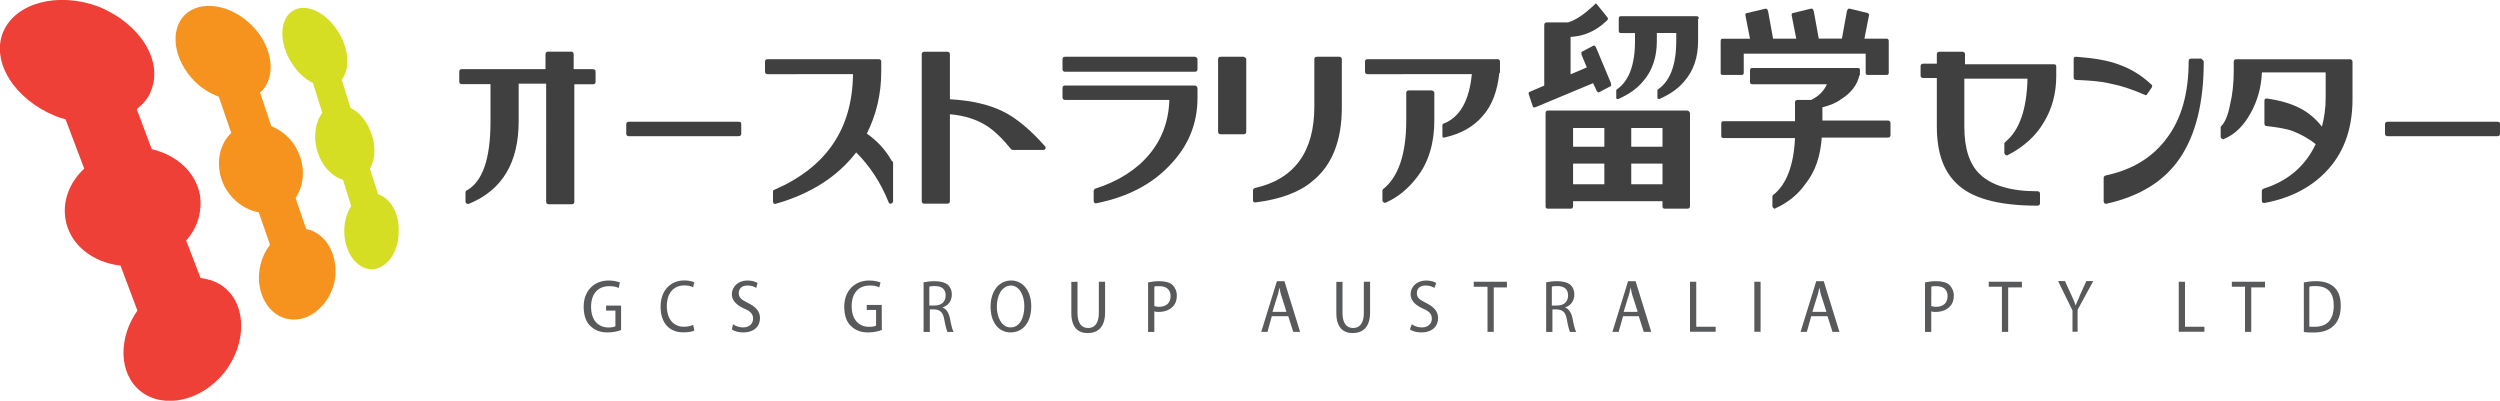 <?xml version="1.0" encoding="utf-8"?>
<!-- Generator: Adobe Illustrator 25.4.1, SVG Export Plug-In . SVG Version: 6.00 Build 0)  -->
<svg version="1.1" id="Layer_1" xmlns="http://www.w3.org/2000/svg" xmlns:xlink="http://www.w3.org/1999/xlink" x="0px" y="0px"
	 viewBox="0 0 300 48.09" style="enable-background:new 0 0 300 48.09;" xml:space="preserve">
<style type="text/css">
	.st0{fill:#F6921E;}
	.st1{fill:#D6DE23;}
	.st2{fill:#EE4036;}
	.st3{fill:#404041;}
	.st4{fill:#58595B;}
</style>
<path class="st0" d="M36.9,27.51c-0.08,0-0.08,0-0.15,0l-1.28-3.75c1.05-1.58,1.2-3.75,0.23-5.7c-0.68-1.43-1.88-2.4-3.15-2.93
	l-1.35-4.05c0,0,0.08-0.08,0.15-0.08c1.88-1.88,1.35-5.48-1.13-7.95c-2.55-2.55-6.15-3.08-8.03-1.28c-1.88,1.88-1.35,5.4,1.13,7.95
	c0.9,0.9,1.88,1.5,2.93,1.88l1.5,4.35c-1.58,1.5-1.95,4.13-0.83,6.38c0.9,1.73,2.48,2.85,4.13,3.15l1.35,3.9
	c-0.53,0.68-0.9,1.43-1.13,2.33c-0.75,3,0.68,5.93,3.08,6.53c2.48,0.6,5.03-1.35,5.78-4.35C40.72,31.04,39.37,28.11,36.9,27.51z"/>
<path class="st1" d="M45.37,23.31l-0.98-3.08c0.6-1.05,0.75-2.55,0.22-4.05c-0.45-1.5-1.43-2.7-2.55-3.23l-1.05-3.38
	c0.98-1.28,0.9-3.53-0.3-5.55c-1.43-2.48-3.9-3.68-5.48-2.78c-1.65,0.9-1.8,3.68-0.38,6.08c0.75,1.28,1.73,2.18,2.7,2.63l1.13,3.6
	c-0.83,1.05-1.13,2.78-0.6,4.58c0.53,1.8,1.8,3.08,3.08,3.45l0.98,3.15c-0.53,0.83-0.83,1.88-0.83,3c0,2.55,1.5,4.58,3.3,4.58
	c1.8,0,3.3-2.1,3.23-4.65C47.92,25.56,46.8,23.76,45.37,23.31z"/>
<path class="st2" d="M26.92,34.49c-0.83-0.68-1.8-0.98-2.85-1.13l-1.73-4.5c1.35-1.5,1.95-3.45,1.65-5.48
	c-0.53-2.78-2.85-4.8-5.78-5.48l-1.8-4.8c0.75-0.6,1.43-1.35,1.73-2.25c1.43-3.6-1.35-8.03-6.3-10.05c-4.8-1.8-9.98-0.53-11.48,3.08
	c-1.43,3.53,1.35,8.03,6.3,10.05c0.38,0.15,0.83,0.3,1.2,0.38l2.25,5.93c-1.73,1.58-2.63,3.83-2.25,6.08
	c0.53,3.08,3.3,5.18,6.6,5.55l2.03,5.4c-2.33,3.3-2.25,7.58,0.38,9.68c2.78,2.18,7.28,1.2,10.05-2.25
	C29.62,41.24,29.62,36.66,26.92,34.49z"/>
<path class="st3" d="M71.47,8.61v1.2c0,0.15-0.07,0.3-0.3,0.3h-2.25v14.1c0,0.15-0.07,0.3-0.3,0.3h-2.78c-0.15,0-0.3-0.07-0.3-0.3
	V10.04h-3.3v4.5c0,4.95-1.95,8.25-5.93,9.9c-0.08,0.07-0.15,0-0.3,0c-0.08-0.07-0.15-0.15-0.15-0.23v-1.13
	c0-0.08,0.07-0.23,0.15-0.23c1.88-1.05,2.85-3.75,2.85-8.25v-4.5h-3.45c-0.15,0-0.3-0.08-0.3-0.3v-1.2c0-0.15,0.07-0.3,0.3-0.3
	h10.05v-1.8c0-0.15,0.08-0.3,0.3-0.3h2.78c0.15,0,0.3,0.08,0.3,0.3v1.8h2.25C71.4,8.31,71.47,8.39,71.47,8.61z"/>
<path class="st3" d="M88.95,14.91v1.13c0,0.15-0.08,0.3-0.3,0.3h-13.2c-0.15,0-0.3-0.08-0.3-0.3v-1.13c0-0.15,0.07-0.3,0.3-0.3h13.2
	C88.87,14.61,88.95,14.69,88.95,14.91z"/>
<path class="st3" d="M107.17,19.49v4.65c0,0.15-0.08,0.23-0.23,0.3c-0.15,0-0.23,0-0.3-0.15c-0.98-2.48-2.33-4.43-3.9-6
	c-2.18,2.85-5.4,4.95-9.6,6.15c-0.23,0.07-0.38,0-0.38-0.3v-1.13c0-0.15,0.07-0.23,0.15-0.23c6.23-2.7,9.38-7.28,9.45-13.88H92.1
	c-0.15,0-0.3-0.08-0.3-0.3v-1.2c0-0.15,0.08-0.3,0.3-0.3h13.35c0.15,0,0.3,0.08,0.3,0.3v1.2c0,2.7-0.6,5.18-1.73,7.43
	c1.28,0.9,2.25,1.95,3,3.3C107.17,19.41,107.17,19.41,107.17,19.49z"/>
<path class="st3" d="M125.47,17.84c-0.08,0.08-0.15,0.15-0.22,0.15h-3.68c-0.08,0-0.15,0-0.23-0.08c-1.05-1.28-2.03-2.25-3-2.85
	c-1.2-0.75-2.63-1.2-4.35-1.35v10.43c0,0.15-0.08,0.3-0.3,0.3h-2.78c-0.15,0-0.3-0.08-0.3-0.3V6.51c0-0.15,0.08-0.3,0.3-0.3h2.78
	c0.15,0,0.3,0.08,0.3,0.3v5.4c2.7,0.15,4.88,0.68,6.6,1.58c1.43,0.75,3.08,2.1,4.8,4.05C125.47,17.61,125.47,17.69,125.47,17.84z"/>
<path class="st3" d="M143.7,7.11v1.2c0,0.15-0.08,0.3-0.3,0.3h-15.6c-0.15,0-0.3-0.08-0.3-0.3v-1.2c0-0.15,0.08-0.3,0.3-0.3h15.6
	C143.62,6.89,143.7,6.96,143.7,7.11z M143.7,10.64v1.13c0,3.08-1.12,5.78-3.3,8.03c-2.18,2.33-5.1,3.83-8.78,4.58
	c-0.23,0.08-0.38-0.07-0.38-0.3v-1.13c0-0.15,0.08-0.23,0.15-0.3c2.85-0.9,5.03-2.33,6.53-4.13c1.5-1.8,2.33-3.98,2.4-6.53H127.8
	c-0.15,0-0.3-0.08-0.3-0.3v-1.13c0-0.15,0.08-0.3,0.3-0.3h15.6C143.62,10.34,143.7,10.41,143.7,10.64z"/>
<path class="st3" d="M149.55,7.11v8.7c0,0.15-0.07,0.3-0.3,0.3h-2.78c-0.15,0-0.3-0.08-0.3-0.3v-8.7c0-0.15,0.07-0.3,0.3-0.3h2.78
	C149.4,6.89,149.55,6.96,149.55,7.11z M161.02,7.11v5.78c0,4.05-1.2,6.98-3.53,8.85c-1.58,1.35-3.9,2.18-6.83,2.55
	c-0.23,0-0.3-0.07-0.3-0.3v-1.13c0-0.15,0.08-0.23,0.23-0.3c4.73-1.05,7.13-4.35,7.13-9.75v-5.7c0-0.15,0.07-0.3,0.3-0.3h2.78
	C160.95,6.89,161.02,6.96,161.02,7.11z"/>
<path class="st3" d="M180,8.61c0,0.08,0,0.15-0.08,0.15c-0.23,2.1-0.83,3.83-1.95,5.1c-1.13,1.35-2.63,2.18-4.58,2.63
	c-0.23,0.08-0.3,0-0.3-0.23v-1.2c0-0.15,0.08-0.23,0.15-0.23c1.95-0.75,3.08-2.78,3.38-5.93H164.1c-0.15,0-0.3-0.08-0.3-0.3v-1.2
	c0-0.15,0.07-0.3,0.3-0.3h15.6c0.15,0,0.3,0.08,0.3,0.3L180,8.61L180,8.61z M172.12,11.16v3.3c0,2.7-0.68,5.03-2.1,6.83
	c-0.98,1.28-2.18,2.33-3.68,3c-0.07,0.07-0.15,0.07-0.3,0c-0.08-0.08-0.15-0.15-0.15-0.23v-1.13c0-0.08,0-0.15,0.08-0.23
	c1.8-1.43,2.78-4.13,2.78-8.25v-3.3c0-0.15,0.08-0.3,0.3-0.3h2.78C172.05,10.94,172.12,11.01,172.12,11.16z"/>
<path class="st3" d="M243.3,9.44h-7.58v5.78c0,2.55,0.6,4.5,1.88,5.7c1.43,1.35,3.68,2.03,6.9,2.03c0.15,0,0.3,0.08,0.3,0.3v1.13
	c0,0.15-0.08,0.3-0.3,0.3c-4.73,0-8.03-0.9-9.83-2.78c-1.5-1.5-2.25-3.68-2.25-6.75V9.36h-1.65c-0.15,0-0.3-0.08-0.3-0.3V7.94
	c0-0.15,0.08-0.3,0.3-0.3h1.65V6.51c0-0.15,0.07-0.3,0.3-0.3h2.78c0.15,0,0.3,0.08,0.3,0.3v1.2h10.65c0.22,0,0.3,0.08,0.3,0.3v1.13
	c0,2.1-0.53,3.98-1.5,5.55c-0.97,1.65-2.4,2.93-4.28,3.9c-0.08,0.08-0.15,0.08-0.3,0c-0.08-0.08-0.15-0.15-0.15-0.23v-1.13
	c0-0.08,0.07-0.15,0.15-0.23C242.32,15.66,243.22,13.11,243.3,9.44z"/>
<path class="st3" d="M257.4,11.39c-1.57-0.68-2.93-1.13-4.13-1.35c-1.2-0.3-2.55-0.38-4.13-0.45c-0.15,0-0.3-0.07-0.3-0.3V7.11
	c0-0.23,0.08-0.3,0.3-0.3c2.1,0.15,3.9,0.45,5.25,0.98c1.43,0.53,2.62,1.28,3.75,2.33c0.15,0.08,0.15,0.23,0.07,0.38l-0.52,0.75
	C257.62,11.39,257.55,11.46,257.4,11.39z M264.45,7.41c0,4.95-0.98,8.78-2.85,11.55s-4.8,4.58-8.78,5.48
	c-0.22,0.07-0.38-0.07-0.38-0.3v-2.78c0-0.15,0.07-0.23,0.22-0.3c3.23-0.68,5.7-2.18,7.43-4.58c1.73-2.33,2.55-5.4,2.55-9.15
	c0-0.15,0.08-0.3,0.3-0.3h1.2C264.3,7.19,264.45,7.26,264.45,7.41z"/>
<path class="st3" d="M282.3,7.41v4.5c0,3.3-0.9,6.08-2.78,8.25s-4.5,3.6-7.8,4.2c-0.22,0-0.3-0.07-0.3-0.3v-1.13
	c0-0.15,0.08-0.23,0.23-0.3c2.85-0.9,4.95-2.63,6.23-5.33c-0.83-0.68-1.8-1.2-2.78-1.58c-0.83-0.3-1.88-0.45-3.15-0.6
	c-0.15,0-0.22-0.15-0.22-0.3v-2.7c0-0.23,0.07-0.3,0.3-0.3c1.58,0.23,2.85,0.6,3.9,1.13s1.95,1.28,2.7,2.25
	c0.3-1.13,0.45-2.25,0.45-3.45V8.69h-7.65c-0.08,1.8-0.52,3.38-1.35,4.88c-0.82,1.5-1.88,2.55-3.15,3.08c-0.07,0.08-0.15,0.08-0.3,0
	c-0.08-0.08-0.15-0.15-0.15-0.23v-1.13c0-0.08,0-0.15,0.07-0.15c0.45-0.45,0.83-1.35,1.05-2.55c0.3-1.2,0.45-2.63,0.45-4.13V7.41
	c0-0.15,0.07-0.3,0.3-0.3h13.73C282.22,7.19,282.3,7.26,282.3,7.41z"/>
<path class="st3" d="M300,14.91v1.13c0,0.15-0.07,0.3-0.3,0.3h-13.2c-0.15,0-0.3-0.08-0.3-0.3v-1.13c0-0.15,0.08-0.3,0.3-0.3h13.2
	C299.92,14.61,300,14.69,300,14.91z"/>
<path class="st3" d="M226.57,14.46h-7.88v-1.58c0.9-0.23,1.65-0.53,2.25-0.98c1.2-0.75,1.95-1.73,2.18-2.85
	c0.07,0,0.07-0.08,0.07-0.08V8.31c0-0.08-0.07-0.15-0.3-0.15h-0.3h-0.08H210.3c-0.23,0-0.3,0.08-0.3,0.3v1.35
	c0,0.23,0.07,0.3,0.3,0.3h8.93c-0.38,0.83-0.98,1.43-1.88,1.88h-1.65c-0.15,0-0.3,0.08-0.3,0.3v2.25h-8.55c-0.22,0-0.3,0.08-0.3,0.3
	v1.43c0,0.23,0.08,0.3,0.3,0.3h8.55c-0.15,3.3-1.05,5.63-2.63,6.83c-0.08,0.08-0.08,0.15-0.08,0.23v1.13c0,0.08,0.08,0.15,0.15,0.23
	c0.08,0.07,0.15,0.07,0.22,0c1.5-0.68,2.7-1.65,3.6-2.93c1.2-1.5,1.8-3.38,1.95-5.55h7.95c0.23,0,0.3-0.15,0.3-0.3v-1.43
	C226.87,14.61,226.72,14.46,226.57,14.46z M203.85,2.24c0-0.23-0.07-0.3-0.3-0.3h-9c-0.22,0-0.3,0.08-0.3,0.3v1.43
	c0,0.23,0.08,0.3,0.3,0.3h1.65v0.98c0,2.85-0.75,4.8-2.18,5.78c-0.07,0.07-0.07,0.07-0.07,0.15v0.83c0,0.08,0,0.15,0.07,0.15
	c0.08,0,0.15,0.08,0.22,0c1.2-0.53,2.18-1.2,2.93-2.1c1.12-1.28,1.65-2.93,1.65-4.8V3.96h2.33v0.98c0,2.85-0.75,4.8-2.18,5.78
	c-0.08,0.07-0.08,0.07-0.08,0.15v0.83c0,0.08,0,0.15,0.08,0.15c0.07,0,0.15,0.08,0.22,0c1.2-0.53,2.18-1.2,2.93-2.1
	c1.13-1.28,1.65-2.93,1.65-4.8v-2.4l0,0v-0.3H203.85z M202.42,13.26h-16.65c-0.15,0-0.3,0.08-0.3,0.3v11.18c0,0.23,0.07,0.3,0.3,0.3
	h2.7c0.15,0,0.3-0.07,0.3-0.3v-0.6h10.73v0.6c0,0.23,0.08,0.3,0.3,0.3h2.7c0.15,0,0.3-0.07,0.3-0.3V13.56
	C202.72,13.41,202.65,13.26,202.42,13.26z M192.52,22.11h-3.75v-2.48h3.75V22.11z M192.52,17.61h-3.75v-2.25h3.75V17.61z
	 M199.5,22.11h-3.75v-2.48h3.75V22.11z M199.5,17.61h-3.75v-2.25h3.75V17.61z M206.7,8.99h2.33c0.15,0,0.22-0.08,0.22-0.3V6.44
	h14.63v2.25c0,0.23,0.07,0.3,0.22,0.3h2.33c0.15,0,0.22-0.08,0.22-0.3V4.94c0-0.15-0.07-0.3-0.22-0.3h-2.7l0.53-2.7
	c0.08-0.23,0-0.3-0.15-0.38l-2.18-0.53c-0.15,0-0.22,0.08-0.3,0.3l-0.6,3.3h-2.78l-0.6-3.3c-0.07-0.23-0.15-0.3-0.3-0.3l-2.18,0.53
	c-0.15,0-0.22,0.15-0.15,0.38l0.53,2.7h-2.78l-0.6-3.3c-0.08-0.23-0.15-0.3-0.3-0.3l-2.25,0.53c-0.15,0-0.22,0.15-0.15,0.38
	l0.53,2.7h-3.3c-0.15,0-0.22,0.08-0.22,0.3v3.83C206.47,8.91,206.55,8.99,206.7,8.99z M191.55,10.79c0.07,0.23,0.23,0.3,0.3,0.3
	l1.43-0.75c0.08-0.08,0.08-0.23,0-0.45l-1.73-4.13c-0.08-0.23-0.23-0.3-0.3-0.3l-1.43,0.75c-0.07,0.08-0.07,0.23,0,0.45l0.6,1.43
	l-1.95,0.83v-4.5c0,0,0,0,0.08,0c1.5-0.08,2.93-0.68,4.2-1.88l0.15-0.15c0.07-0.08,0.07-0.15,0-0.3l-1.28-1.58
	c-0.08-0.08-0.15-0.15-0.23,0l-0.15,0.15c-1.13,1.05-2.1,1.73-3.08,2.03h-2.55c-0.15,0-0.3,0.08-0.3,0.3v7.28l-1.58,0.68
	c-0.23,0.08-0.3,0.15-0.3,0.3l0.53,1.58c0.07,0.08,0.15,0.08,0.38,0l6.83-2.85L191.55,10.79z"/>
<g>
	<path class="st4" d="M74.55,39.59c-0.3,0.15-0.98,0.3-1.65,0.3c-0.83,0-1.5-0.23-2.03-0.75c-0.53-0.45-0.83-1.28-0.83-2.33
		c0-1.95,1.28-3.15,3-3.15c0.6,0,1.13,0.15,1.35,0.23l-0.15,0.67c-0.3-0.15-0.6-0.22-1.13-0.22c-1.28,0-2.18,0.83-2.18,2.48
		s0.9,2.48,2.1,2.48c0.45,0,0.68-0.08,0.82-0.15v-1.88h-1.12v-0.6h1.8V39.59z"/>
	<path class="st4" d="M83.32,39.66c-0.23,0.15-0.75,0.22-1.35,0.22c-1.58,0-2.7-1.05-2.7-3.08c0-2.03,1.28-3.15,2.85-3.15
		c0.6,0,1.05,0.15,1.2,0.23l-0.15,0.6c-0.22-0.15-0.6-0.23-1.05-0.23c-1.2,0-2.1,0.83-2.1,2.48c0,1.58,0.83,2.48,2.03,2.48
		c0.45,0,0.83-0.08,1.13-0.23L83.32,39.66z"/>
	<path class="st4" d="M87.97,38.91c0.3,0.23,0.75,0.38,1.2,0.38c0.75,0,1.2-0.45,1.2-1.05c0-0.53-0.3-0.9-1.05-1.2
		c-0.83-0.38-1.5-0.9-1.5-1.73c0-0.9,0.75-1.65,1.88-1.65c0.53,0,0.98,0.15,1.2,0.3l-0.15,0.6c-0.23-0.15-0.53-0.3-1.05-0.3
		c-0.75,0-1.05,0.45-1.05,0.9c0,0.6,0.38,0.83,1.12,1.2c0.9,0.45,1.43,0.98,1.43,1.8c0,0.98-0.68,1.73-2.03,1.73
		c-0.53,0-1.13-0.15-1.35-0.38L87.97,38.91z"/>
	<path class="st4" d="M105.82,39.59c-0.3,0.15-0.98,0.3-1.65,0.3c-0.83,0-1.5-0.23-2.03-0.75c-0.53-0.45-0.83-1.28-0.83-2.33
		c0-1.95,1.28-3.15,3-3.15c0.6,0,1.13,0.15,1.35,0.23l-0.15,0.6c-0.3-0.15-0.6-0.23-1.13-0.23c-1.28,0-2.18,0.83-2.18,2.48
		c0,1.65,0.9,2.48,2.1,2.48c0.45,0,0.67-0.07,0.83-0.15v-1.88h-1.12v-0.6h1.8L105.82,39.59L105.82,39.59z"/>
	<path class="st4" d="M110.77,33.89c0.38-0.08,0.9-0.15,1.35-0.15c0.75,0,1.28,0.15,1.65,0.45c0.3,0.3,0.45,0.68,0.45,1.13
		c0,0.83-0.45,1.35-1.13,1.58l0,0c0.45,0.15,0.75,0.6,0.9,1.28c0.15,0.83,0.3,1.43,0.45,1.65h-0.75c-0.08-0.15-0.23-0.68-0.38-1.5
		c-0.15-0.83-0.45-1.13-1.13-1.2h-0.6v2.7h-0.75v-5.93H110.77z M111.52,36.66h0.68c0.75,0,1.28-0.45,1.28-1.2
		c0-0.75-0.45-1.13-1.28-1.13c-0.3,0-0.53,0-0.68,0.07V36.66z"/>
	<path class="st4" d="M123.75,36.74c0,2.1-1.12,3.15-2.48,3.15c-1.43,0-2.4-1.2-2.4-3.08c0-1.95,1.05-3.15,2.48-3.15
		C122.77,33.66,123.75,34.94,123.75,36.74z M119.62,36.81c0,1.28,0.6,2.48,1.65,2.48c1.13,0,1.65-1.2,1.65-2.55
		c0-1.2-0.53-2.48-1.65-2.48C120.15,34.34,119.62,35.54,119.62,36.81z"/>
	<path class="st4" d="M129.3,33.81v3.75c0,1.28,0.53,1.8,1.28,1.8s1.28-0.53,1.28-1.8v-3.75h0.75v3.68c0,1.8-0.9,2.48-2.1,2.48
		c-1.13,0-1.95-0.68-1.95-2.4v-3.75H129.3z"/>
	<path class="st4" d="M137.77,33.89c0.38-0.08,0.83-0.15,1.35-0.15c0.68,0,1.27,0.15,1.58,0.45c0.3,0.3,0.52,0.75,0.52,1.28
		c0,0.53-0.15,0.98-0.45,1.28c-0.38,0.45-1.05,0.68-1.73,0.68c-0.23,0-0.38,0-0.52-0.08v2.48h-0.75V33.89z M138.52,36.74
		c0.15,0,0.3,0.08,0.52,0.08c0.9,0,1.43-0.45,1.43-1.28c0-0.75-0.45-1.2-1.35-1.2c-0.3,0-0.52,0-0.6,0.07L138.52,36.74L138.52,36.74
		z"/>
	<path class="st4" d="M152.62,37.94l-0.52,1.88h-0.75l1.88-6.08h0.9l1.88,6.08h-0.82l-0.6-1.88H152.62z M154.35,37.34l-0.52-1.65
		c-0.15-0.38-0.23-0.83-0.3-1.2l0,0c-0.07,0.38-0.15,0.83-0.3,1.2l-0.53,1.73h1.65V37.34z"/>
	<path class="st4" d="M161.1,33.81v3.75c0,1.28,0.53,1.8,1.28,1.8s1.28-0.53,1.28-1.8v-3.75h0.75v3.68c0,1.8-0.9,2.48-2.1,2.48
		c-1.12,0-1.95-0.68-1.95-2.4v-3.75H161.1z"/>
	<path class="st4" d="M169.42,38.91c0.3,0.23,0.75,0.38,1.2,0.38c0.75,0,1.2-0.45,1.2-1.05c0-0.53-0.3-0.9-1.05-1.2
		c-0.83-0.38-1.5-0.9-1.5-1.73c0-0.9,0.75-1.65,1.88-1.65c0.53,0,0.98,0.15,1.2,0.3l-0.23,0.6c-0.22-0.15-0.52-0.3-1.05-0.3
		c-0.75,0-1.05,0.45-1.05,0.9c0,0.6,0.38,0.83,1.12,1.2c0.9,0.45,1.43,0.98,1.43,1.8c0,0.98-0.68,1.73-2.03,1.73
		c-0.52,0-1.12-0.15-1.35-0.38L169.42,38.91z"/>
	<path class="st4" d="M178.5,34.41h-1.65v-0.6h3.98v0.68h-1.58v5.33h-0.75V34.41z"/>
	<path class="st4" d="M185.47,33.89c0.38-0.08,0.9-0.15,1.35-0.15c0.75,0,1.28,0.15,1.65,0.45c0.3,0.3,0.45,0.68,0.45,1.13
		c0,0.83-0.45,1.35-1.12,1.58l0,0c0.45,0.15,0.75,0.6,0.9,1.28c0.15,0.83,0.3,1.43,0.45,1.65h-0.75c-0.08-0.15-0.23-0.68-0.38-1.5
		c-0.15-0.83-0.45-1.13-1.13-1.2h-0.6v2.7h-0.75v-5.93H185.47z M186.22,36.66h0.68c0.75,0,1.27-0.45,1.27-1.2
		c0-0.75-0.45-1.13-1.27-1.13c-0.3,0-0.53,0-0.68,0.07V36.66z"/>
	<path class="st4" d="M194.77,37.94l-0.53,1.88h-0.75l1.88-6.08h0.9l1.88,6.08h-0.9l-0.6-1.88H194.77z M196.5,37.34l-0.53-1.65
		c-0.15-0.38-0.22-0.83-0.3-1.2l0,0c-0.07,0.38-0.15,0.83-0.3,1.2l-0.53,1.73h1.65V37.34z"/>
	<path class="st4" d="M202.8,33.81h0.75v5.4h2.33v0.6h-3.08V33.81z"/>
	<path class="st4" d="M211.27,33.81v6h-0.75v-6H211.27z"/>
	<path class="st4" d="M217.35,37.94l-0.53,1.88h-0.75l1.88-6.08h0.9l1.88,6.08h-0.83l-0.6-1.88H217.35z M219.15,37.34l-0.53-1.65
		c-0.15-0.38-0.22-0.83-0.3-1.2l0,0c-0.07,0.38-0.15,0.83-0.3,1.2l-0.53,1.73h1.65V37.34z"/>
	<path class="st4" d="M231,33.89c0.38-0.08,0.82-0.15,1.35-0.15c0.68,0,1.28,0.15,1.58,0.45c0.3,0.3,0.53,0.75,0.53,1.28
		c0,0.53-0.15,0.98-0.45,1.28c-0.38,0.45-1.05,0.68-1.73,0.68c-0.22,0-0.38,0-0.53-0.08v2.48H231V33.89z M231.75,36.74
		c0.15,0,0.3,0.08,0.53,0.08c0.9,0,1.43-0.45,1.43-1.28c0-0.75-0.45-1.2-1.35-1.2c-0.3,0-0.53,0-0.6,0.07L231.75,36.74L231.75,36.74
		z"/>
	<path class="st4" d="M240.3,34.41h-1.65v-0.6h3.98v0.68h-1.65v5.33h-0.75v-5.4H240.3z"/>
	<path class="st4" d="M248.7,39.81v-2.55l-1.73-3.53h0.83l0.75,1.65c0.22,0.45,0.38,0.83,0.53,1.28l0,0
		c0.15-0.45,0.38-0.83,0.53-1.28l0.75-1.65h0.83l-1.88,3.45v2.63H248.7z"/>
	<path class="st4" d="M261.45,33.81h0.75v5.4h2.33v0.6h-3.08V33.81z"/>
	<path class="st4" d="M269.47,34.41h-1.65v-0.6h3.98v0.68h-1.65v5.33h-0.75v-5.4H269.47z"/>
	<path class="st4" d="M276.45,33.89c0.45-0.08,0.9-0.15,1.43-0.15c0.98,0,1.65,0.22,2.18,0.68s0.83,1.2,0.83,2.25
		c0,1.13-0.3,1.88-0.83,2.4c-0.53,0.53-1.35,0.83-2.4,0.83c-0.45,0-0.9,0-1.2-0.07V33.89L276.45,33.89z M277.2,39.21
		c0.15,0,0.38,0,0.6,0c1.43,0,2.25-0.83,2.25-2.55c0-1.5-0.68-2.33-2.18-2.33c-0.3,0-0.53,0-0.75,0.07v4.8H277.2z"/>
</g>
</svg>
